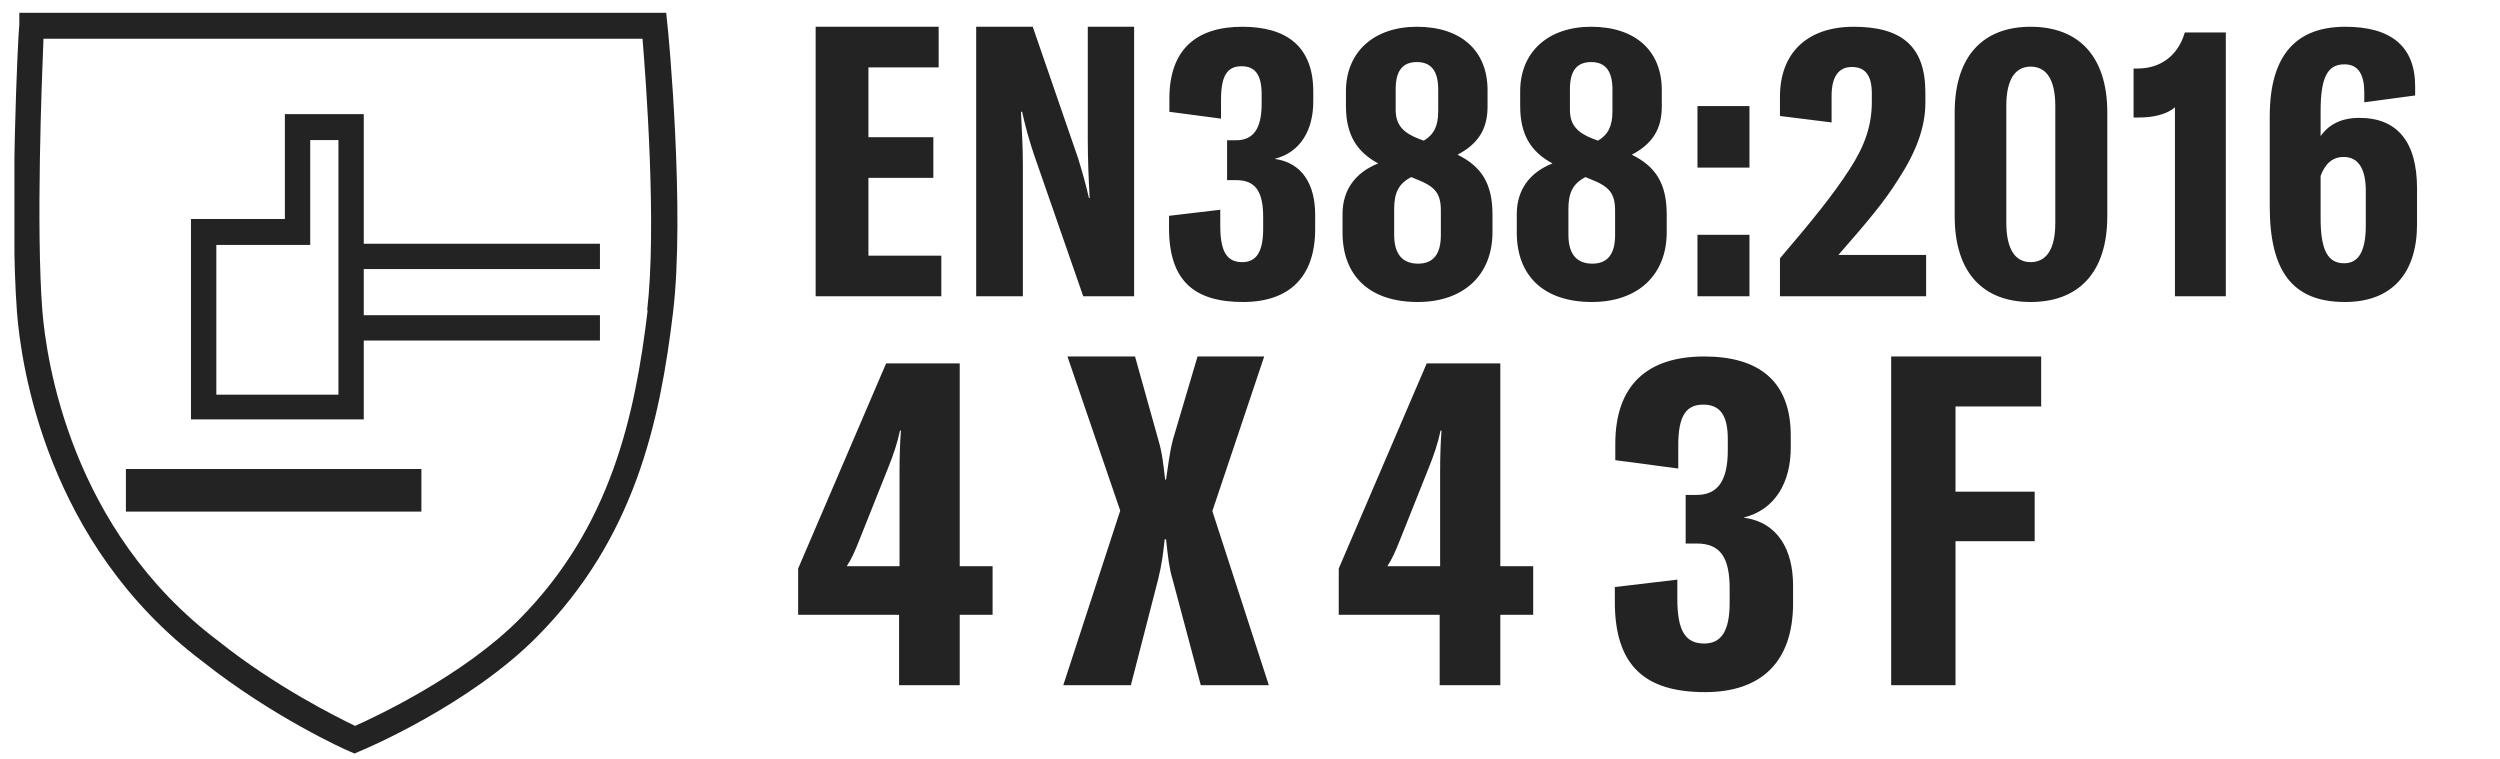 <svg xmlns="http://www.w3.org/2000/svg" fill="none" viewBox="0 0 135 41" height="41" width="135">
<g clip-path="url(#clip0_5904_35052)">
<path fill="#232323" d="M35.972 0.691H1.042V1.344C0.979 1.749 0.513 11.515 0.917 16.865C1.135 19.696 2.503 29.369 10.933 35.715C14.696 38.701 18.678 40.505 18.864 40.567L19.144 40.691L19.424 40.567C19.673 40.474 25.396 38.047 29.035 34.346C34.261 29.058 35.629 22.837 36.345 16.865C36.998 11.453 36.096 1.687 36.034 1.282L35.972 0.66V0.691ZM34.976 16.741C34.292 22.464 32.986 28.436 28.071 33.413C25.054 36.461 20.357 38.669 19.175 39.198C18.211 38.732 14.883 37.083 11.804 34.626C3.81 28.623 2.503 19.447 2.286 16.772C1.944 12.293 2.255 4.393 2.348 2.091H34.696C34.883 4.362 35.474 12.262 34.945 16.772L34.976 16.741ZM19.644 6.164H15.383V11.825H10.313V22.649H19.644V18.388H32.397V17.02H19.644V14.531H32.397V13.163H19.644V6.164ZM18.276 21.312H11.682V13.225H16.752V7.564H18.276V21.312ZM6.799 25.325H22.755V27.627H6.799V25.325Z" clip-rule="evenodd" fill-rule="evenodd"></path>
<path fill="#232323" d="M46.895 13.806H50.831V16H44.045V1.445H50.688V3.639H46.895V7.41H50.401V9.604H46.895V13.806ZM52.714 16V1.445H55.768L58.208 8.518C58.433 9.235 58.638 9.973 58.802 10.691H58.843C58.782 9.624 58.74 8.559 58.74 7.472V1.445H61.242V16H58.495L55.83 8.333C55.542 7.472 55.358 6.775 55.194 6.037H55.133C55.173 6.98 55.235 7.882 55.235 8.866V16H52.714ZM67.124 16.308C64.48 16.308 63.127 15.159 63.127 12.31V11.654L65.894 11.326V12.187C65.894 13.643 66.284 14.155 67.083 14.155C67.842 14.155 68.211 13.601 68.211 12.351V11.716C68.211 10.322 67.78 9.727 66.755 9.727H66.263V7.574H66.755C67.698 7.574 68.129 6.918 68.129 5.606V5.094C68.129 3.987 67.739 3.577 67.042 3.577C66.284 3.577 65.935 4.069 65.935 5.381V6.406L63.147 6.037V5.319C63.147 2.675 64.603 1.445 67.083 1.445C69.502 1.445 70.917 2.531 70.917 4.95V5.484C70.917 7 70.24 8.23 68.826 8.579C70.343 8.784 71.019 9.993 71.019 11.592V12.371C71.019 14.954 69.625 16.308 67.124 16.308ZM78.708 8.354C80 8.989 80.594 9.912 80.594 11.592V12.536C80.594 14.852 79.036 16.308 76.556 16.308C73.993 16.308 72.497 14.934 72.497 12.556V11.552C72.497 10.28 73.173 9.317 74.424 8.825C73.276 8.21 72.681 7.287 72.681 5.729V4.93C72.681 2.798 74.198 1.445 76.515 1.445C78.872 1.445 80.328 2.716 80.328 4.869V5.75C80.328 6.96 79.836 7.759 78.708 8.354ZM75.367 4.807V5.934C75.367 6.775 75.797 7.185 76.658 7.513L76.884 7.595C77.437 7.267 77.663 6.795 77.663 6.016V4.827C77.663 3.823 77.273 3.352 76.515 3.352C75.756 3.352 75.367 3.803 75.367 4.807ZM77.806 12.7V11.367C77.806 10.403 77.458 10.055 76.453 9.665L76.207 9.563C75.531 9.912 75.285 10.403 75.285 11.285V12.679C75.285 13.725 75.736 14.237 76.576 14.237C77.396 14.237 77.806 13.725 77.806 12.7ZM88.117 8.354C89.409 8.989 90.003 9.912 90.003 11.592V12.536C90.003 14.852 88.445 16.308 85.965 16.308C83.402 16.308 81.906 14.934 81.906 12.556V11.552C81.906 10.28 82.582 9.317 83.833 8.825C82.685 8.21 82.09 7.287 82.09 5.729V4.93C82.09 2.798 83.607 1.445 85.924 1.445C88.281 1.445 89.737 2.716 89.737 4.869V5.75C89.737 6.96 89.245 7.759 88.117 8.354ZM84.776 4.807V5.934C84.776 6.775 85.206 7.185 86.067 7.513L86.293 7.595C86.846 7.267 87.072 6.795 87.072 6.016V4.827C87.072 3.823 86.682 3.352 85.924 3.352C85.165 3.352 84.776 3.803 84.776 4.807ZM87.215 12.7V11.367C87.215 10.403 86.867 10.055 85.862 9.665L85.616 9.563C84.94 9.912 84.694 10.403 84.694 11.285V12.679C84.694 13.725 85.145 14.237 85.985 14.237C86.805 14.237 87.215 13.725 87.215 12.7ZM94.471 5.729V9.05H91.663V5.729H94.471ZM94.471 12.679V16H91.663V12.679H94.471ZM96.118 16V13.95C97.922 11.838 99.008 10.486 99.87 9.153C100.71 7.862 101.079 6.775 101.079 5.484V5.053C101.079 4.048 100.71 3.618 99.993 3.618C99.296 3.618 98.906 4.13 98.906 5.176V6.611L96.118 6.263V5.217C96.118 2.839 97.615 1.445 100.095 1.445C102.658 1.445 103.97 2.47 103.97 4.992V5.545C103.97 6.898 103.457 8.23 102.494 9.707C101.735 10.916 100.854 11.961 99.275 13.765H104.011V16H96.118ZM109.653 16.308C107.111 16.308 105.553 14.749 105.553 11.675V6.078C105.553 3.003 107.111 1.445 109.653 1.445C112.216 1.445 113.794 3.003 113.794 6.078V11.675C113.794 14.749 112.216 16.308 109.653 16.308ZM109.653 14.155C110.494 14.155 110.986 13.479 110.986 12.043V5.729C110.986 4.274 110.494 3.598 109.653 3.598C108.833 3.598 108.341 4.274 108.341 5.709V12.023C108.341 13.479 108.833 14.155 109.653 14.155ZM117.447 16V5.791C117.017 6.181 116.258 6.345 115.52 6.345H115.213V3.7H115.438C116.648 3.7 117.611 3.023 117.98 1.752H120.194V16H117.447ZM127.404 6.365C129.454 6.365 130.52 7.657 130.52 10.178V12.105C130.52 14.709 129.208 16.308 126.625 16.308C123.776 16.308 122.566 14.627 122.566 11.142V6.283C122.566 2.942 124.022 1.445 126.646 1.445C129.126 1.445 130.418 2.511 130.418 4.663V5.155L127.671 5.524V4.992C127.671 4.048 127.363 3.474 126.605 3.474C125.682 3.474 125.313 4.171 125.313 6.016V7.349C125.764 6.713 126.441 6.365 127.404 6.365ZM127.753 12.166V10.301C127.753 9.112 127.343 8.476 126.564 8.476C125.969 8.476 125.559 8.825 125.313 9.502V11.797C125.313 13.581 125.744 14.216 126.584 14.216C127.322 14.216 127.753 13.643 127.753 12.166ZM53.6 33.2H51.825V37H48.55V33.2H43.1V30.7L47.85 19.625H51.825V30.575H53.6V33.2ZM48.575 25.4C48.575 24.7 48.6 23.9 48.65 23.25H48.6C48.45 23.95 48.25 24.55 47.925 25.35L46.4 29.175C46.15 29.8 45.975 30.2 45.725 30.575H48.575V25.4ZM57.417 37L60.492 27.575L57.642 19.25H61.292L62.542 23.725C62.767 24.475 62.817 25.05 62.917 25.9H62.967C63.092 25.1 63.142 24.5 63.342 23.725L64.667 19.25H68.267L65.467 27.6L68.517 37H64.842L63.317 31.275C63.142 30.725 63.067 30.05 62.967 29.125H62.892C62.817 29.825 62.742 30.475 62.542 31.275L61.067 37H57.417ZM82.792 33.2H81.017V37H77.742V33.2H72.292V30.7L77.042 19.625H81.017V30.575H82.792V33.2ZM77.767 25.4C77.767 24.7 77.792 23.9 77.842 23.25H77.792C77.642 23.95 77.442 24.55 77.117 25.35L75.592 29.175C75.342 29.8 75.167 30.2 74.917 30.575H77.767V25.4ZM92.076 37.375C88.851 37.375 87.201 35.975 87.201 32.5V31.7L90.576 31.3V32.35C90.576 34.125 91.051 34.75 92.026 34.75C92.951 34.75 93.401 34.075 93.401 32.55V31.775C93.401 30.075 92.876 29.35 91.626 29.35H91.026V26.725H91.626C92.776 26.725 93.301 25.925 93.301 24.325V23.7C93.301 22.35 92.826 21.85 91.976 21.85C91.051 21.85 90.626 22.45 90.626 24.05V25.3L87.226 24.85V23.975C87.226 20.75 89.001 19.25 92.026 19.25C94.976 19.25 96.701 20.575 96.701 23.525V24.175C96.701 26.025 95.876 27.525 94.151 27.95C96.001 28.2 96.826 29.675 96.826 31.625V32.575C96.826 35.725 95.126 37.375 92.076 37.375ZM110.223 21.95H105.598V26.55H109.873V29.225H105.598V37H102.123V19.25H110.223V21.95Z"></path>
</g>
<defs>
<clipPath id="clip0_5904_35052">
<rect transform="translate(0.779 0.69)" fill="white" height="40" width="133.984"></rect>
</clipPath>
</defs>
</svg>

